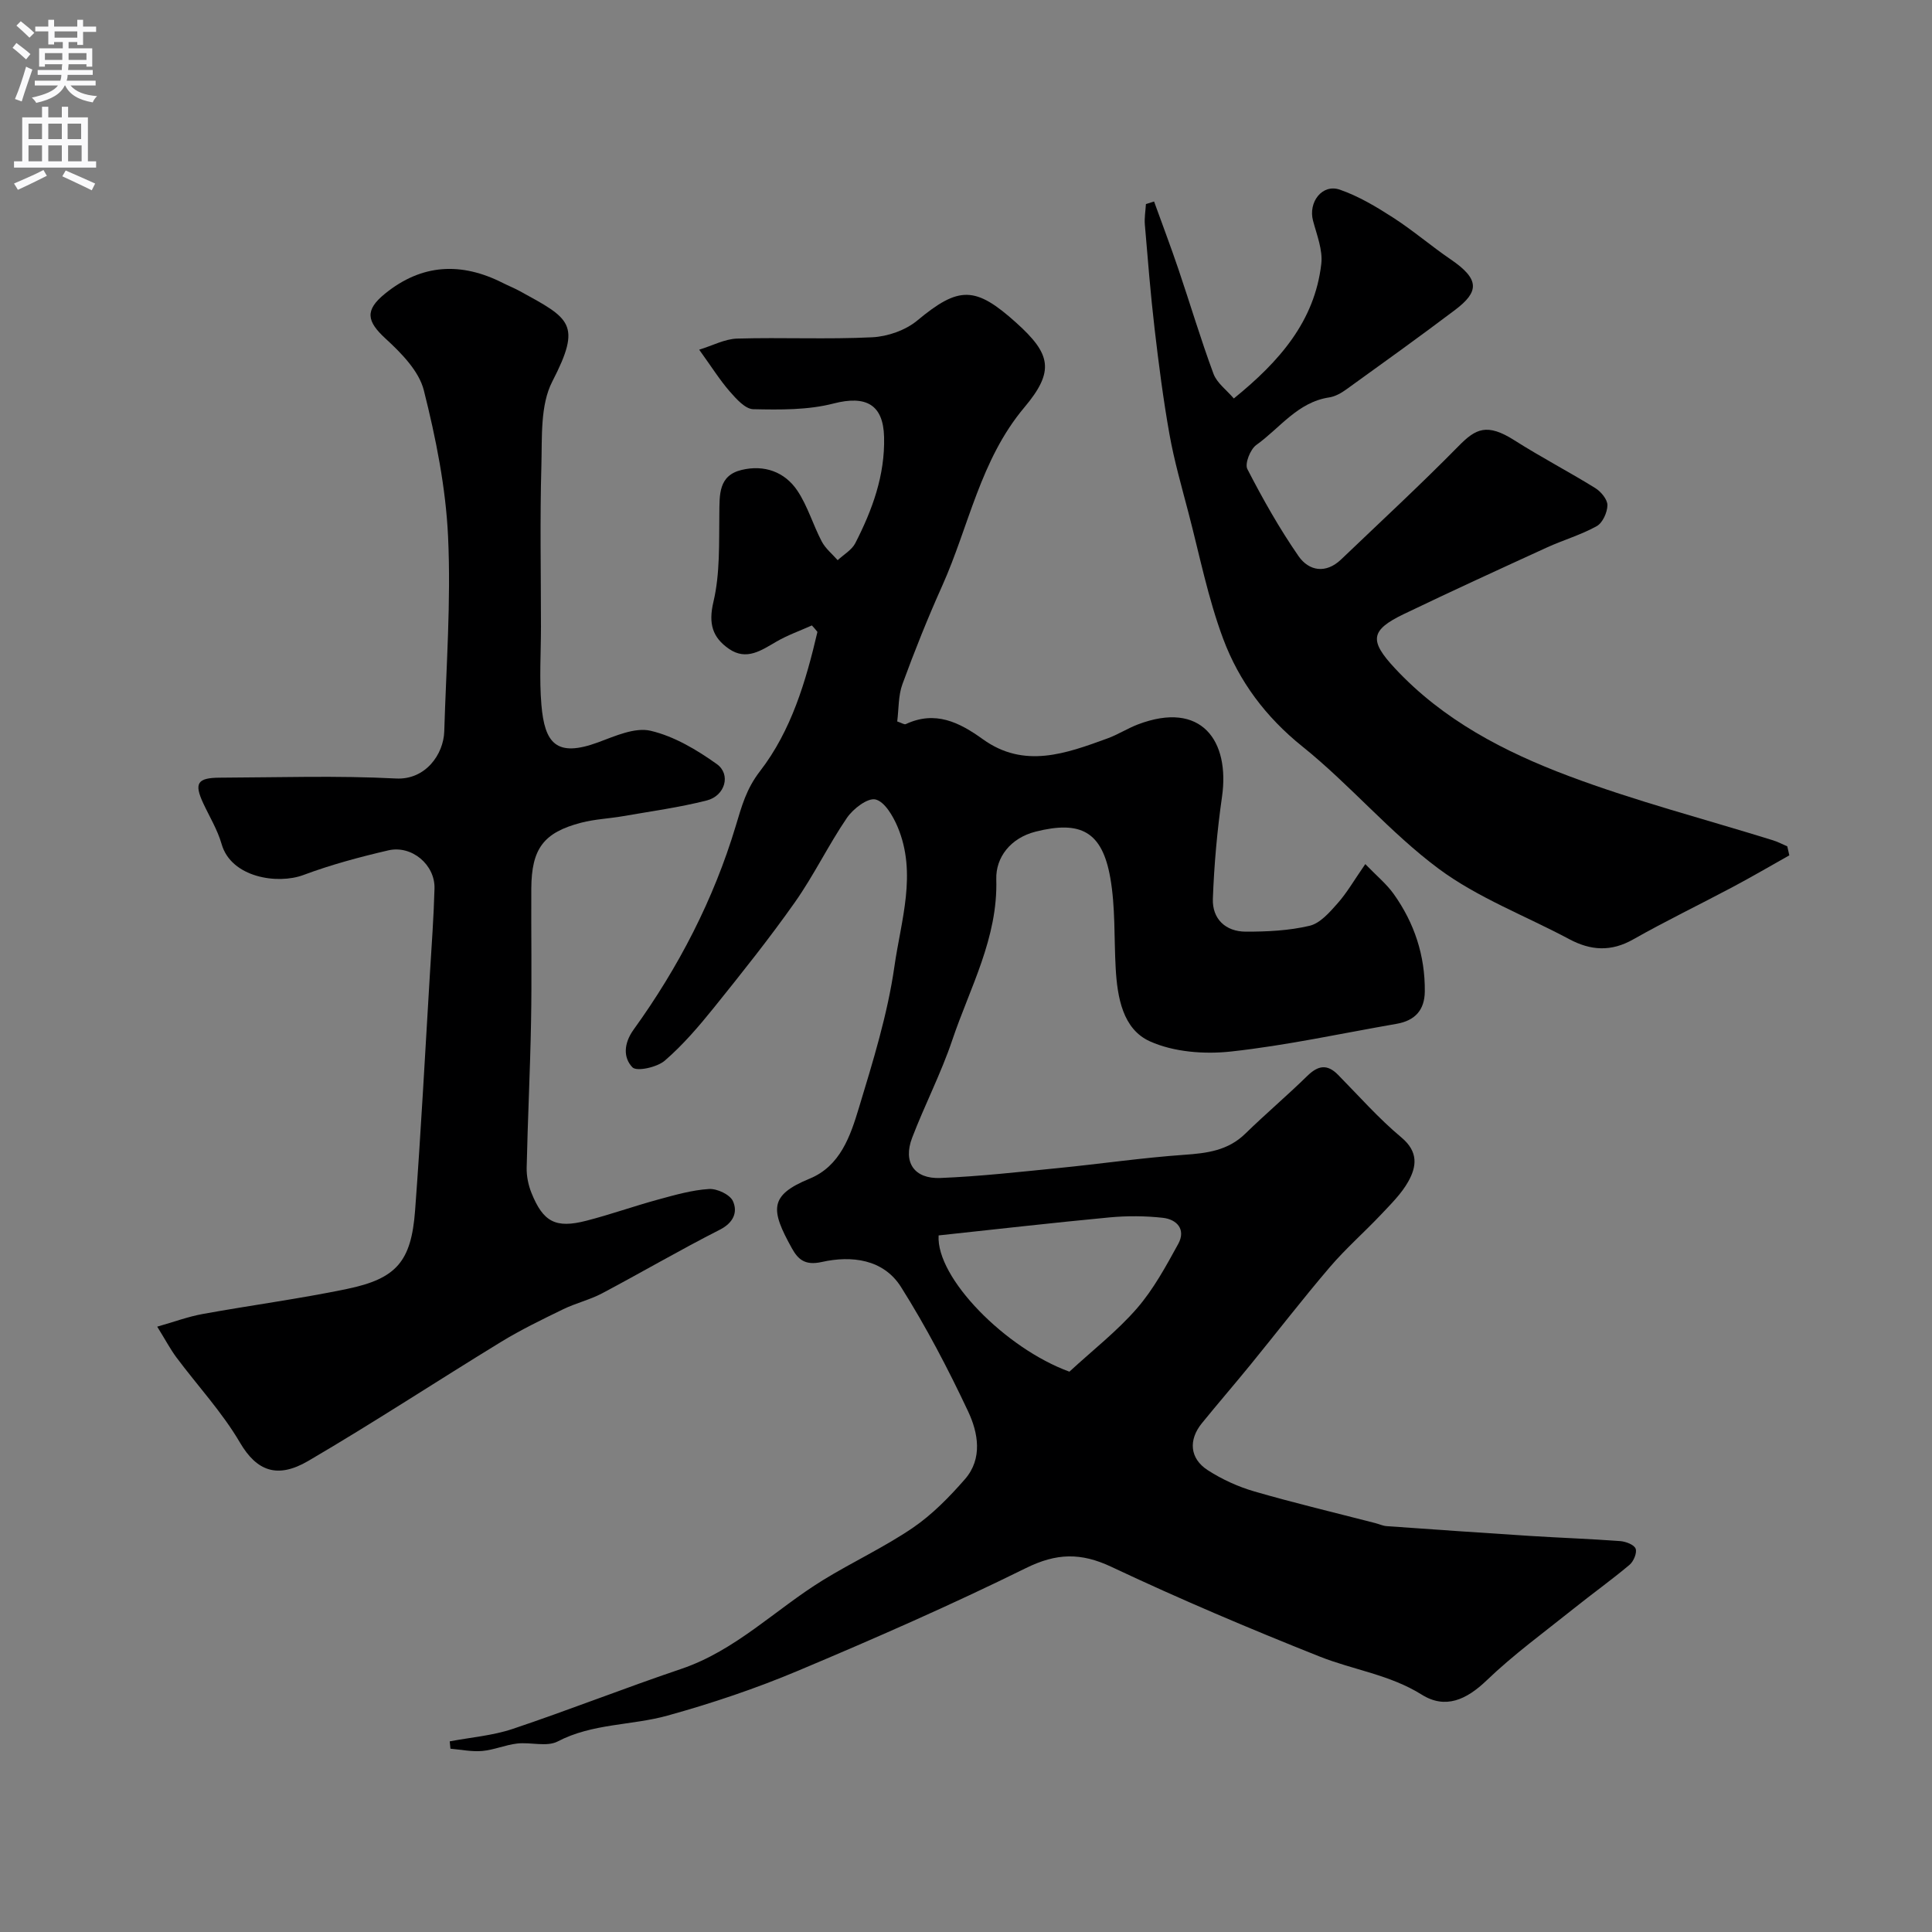 <svg enable-background="new 0 0 400 400" viewBox="0 0 400 400" xmlns="http://www.w3.org/2000/svg"><rect x="0" y="0" width="400" height="400" fill="#808080" stroke="none"/><g fill="#000001"><path d="m168.09 129.49c-2.46 1.1-5.03 2.01-7.34 3.35-3.14 1.82-6.2 3.99-9.81 1.51-3.42-2.36-4.31-5.2-3.23-9.75 1.38-5.85 1.14-12.12 1.22-18.22.05-3.96-.2-7.94 4.63-9.09 4.65-1.11 8.91.37 11.55 4.33 2.12 3.19 3.22 7.05 5.02 10.48.77 1.47 2.18 2.6 3.3 3.88 1.25-1.17 2.93-2.11 3.66-3.54 3.52-6.88 6.15-14.03 5.95-21.97-.17-6.76-3.78-8.65-10.46-6.93-5.3 1.37-11.07 1.3-16.62 1.18-1.67-.03-3.53-2.14-4.88-3.68-2.03-2.33-3.69-4.99-6.32-8.64 2.77-.85 5.29-2.22 7.85-2.3 9.32-.27 18.67.19 27.98-.27 3.19-.16 6.89-1.45 9.32-3.47 8.63-7.17 12.03-7.16 20.51.48 7.18 6.46 7.98 10 1.65 17.52-9.13 10.86-11.46 24.6-17.01 36.96-2.99 6.66-5.71 13.46-8.22 20.32-.87 2.37-.75 5.1-1.08 7.73.92.3 1.46.69 1.77.55 6.1-2.85 11.06-.4 15.96 3.13 8.59 6.18 17.26 2.94 25.83-.18 2.14-.78 4.1-2.05 6.23-2.87 13.2-5.04 19.12 3.37 17.45 14.99-1 6.98-1.63 14.05-1.89 21.09-.15 4.16 2.62 6.8 6.81 6.81 4.42.01 8.96-.21 13.23-1.22 2.18-.52 4.13-2.78 5.77-4.63 1.93-2.17 3.4-4.75 5.75-8.14 2.33 2.42 4.39 4.1 5.88 6.19 4.28 6 6.51 12.74 6.44 20.18-.04 3.9-2.07 6.04-5.83 6.7-11.41 1.98-22.76 4.47-34.25 5.73-5.53.61-11.87.13-16.83-2.1-5.63-2.53-6.75-9.11-7.09-15.14-.35-6.25-.04-12.62-1.12-18.74-1.69-9.56-6.12-11.89-15.45-9.54-5.23 1.32-8.28 5.36-8.15 9.85.36 12.19-5.45 22.43-9.12 33.33-2.32 6.88-5.7 13.4-8.3 20.2-1.93 5.05.39 8.55 5.84 8.33 8.21-.33 16.39-1.26 24.57-2.07 8.65-.86 17.26-2.12 25.92-2.73 4.73-.33 9.05-.87 12.64-4.37 4.19-4.09 8.67-7.88 12.85-11.97 2.2-2.15 4.1-2.52 6.35-.23 4.32 4.39 8.43 9.06 13.14 12.99 3.53 2.96 3.15 6.01 1.4 9.13-1.42 2.53-3.61 4.67-5.63 6.82-3.48 3.68-7.32 7.04-10.6 10.88-5.64 6.6-10.94 13.48-16.43 20.21-3.32 4.07-6.76 8.05-10.07 12.12-2.8 3.45-2.52 7.29 1.2 9.7 2.95 1.91 6.3 3.44 9.68 4.42 8.28 2.4 16.67 4.39 25.02 6.55.79.2 1.56.57 2.35.63 9.86.7 19.73 1.39 29.59 2.02 6.26.4 12.54.61 18.79 1.08 1.15.09 2.87.74 3.18 1.57.32.86-.42 2.63-1.25 3.33-3.75 3.15-7.75 6.01-11.58 9.08-6.08 4.87-12.42 9.48-18.02 14.86-4.18 4.01-8.54 6.01-13.43 2.95-6.6-4.14-14.17-5.12-21.14-7.89-14.53-5.78-28.95-11.89-43.09-18.56-6.35-3-11.39-2.88-17.73.25-15.47 7.63-31.29 14.57-47.2 21.26-8.76 3.69-17.85 6.74-27.01 9.28-7.47 2.07-15.51 1.58-22.73 5.35-2.25 1.17-5.59.11-8.39.43-2.43.28-4.78 1.32-7.22 1.54-2.17.19-4.39-.28-6.59-.47-.05-.51-.1-1.02-.15-1.52 4.35-.83 8.86-1.18 13.02-2.57 11.71-3.93 23.21-8.48 34.91-12.43 11.29-3.82 19.51-12.33 29.33-18.37 6.11-3.76 12.69-6.81 18.6-10.83 4.03-2.75 7.58-6.38 10.81-10.08 3.71-4.26 2.74-9.6.67-14.01-4.15-8.82-8.7-17.52-13.89-25.76-3.66-5.82-10.29-6.57-16.42-5.2-3.49.78-4.91-.55-6.18-2.82-4.44-7.99-4.77-10.97 3.66-14.43 6.36-2.61 8.44-8.83 10.2-14.64 2.92-9.64 5.94-19.38 7.36-29.3 1.35-9.5 4.73-19.27.65-28.92-.95-2.24-2.68-5.2-4.57-5.65-1.62-.38-4.62 1.92-5.9 3.79-3.85 5.64-6.84 11.89-10.77 17.47-5.27 7.48-10.99 14.64-16.73 21.78-3.15 3.91-6.45 7.78-10.23 11.04-1.59 1.37-5.8 2.3-6.69 1.38-1.9-1.97-1.85-4.9.25-7.82 9.3-12.89 16.56-26.93 21.14-42.16 1.24-4.11 2.17-7.65 5.03-11.35 6.46-8.36 9.49-18.58 11.88-28.82-.35-.47-.75-.91-1.15-1.34zm53.32 154.5c4.86-4.48 9.87-8.38 13.96-13.08 3.44-3.96 6.02-8.73 8.57-13.37 1.64-3-.27-5.09-3.22-5.41-3.63-.4-7.37-.42-11.01-.08-11.85 1.12-23.67 2.48-35.38 3.73-.55 8.76 13.85 23.41 27.08 28.21z"/><path d="m32.55 274.67c3.45-.98 6.38-2.07 9.41-2.62 9.95-1.81 19.99-3.13 29.89-5.19 10.25-2.13 13.3-5.69 14.09-16.24 1.22-16.28 2.07-32.58 3.06-48.88.36-5.93.8-11.86.96-17.8.13-4.9-4.71-9.01-9.57-7.88-5.94 1.38-11.87 2.97-17.57 5.1-5.34 2-14.96.54-16.94-6.41-.84-2.94-2.5-5.65-3.81-8.46-1.91-4.12-1.23-5.26 3.44-5.28 12.16-.05 24.35-.46 36.48.17 6.08.32 9.84-4.97 9.99-9.76.4-13.43 1.41-26.9.79-40.28-.47-10.18-2.52-20.41-5.02-30.33-1.01-4.01-4.68-7.73-7.93-10.71-3.9-3.59-4.33-5.87-.12-9.29 7.65-6.22 15.83-6.58 24.44-2.21 1.17.59 2.39 1.07 3.53 1.7 10.33 5.67 12.85 6.72 6.69 18.66-2.53 4.89-2.11 11.52-2.27 17.37-.32 11.15-.09 22.32-.09 33.49 0 5.36-.36 10.75.09 16.08.67 7.96 3.07 11 11.78 7.78 3.49-1.29 7.58-3.15 10.84-2.38 4.86 1.14 9.54 3.93 13.68 6.88 3.01 2.14 1.74 6.59-2.07 7.55-5.67 1.44-11.5 2.23-17.27 3.24-2.9.51-5.89.62-8.72 1.36-7.8 2.03-10.28 5.38-10.33 13.63-.05 9.16.12 18.33-.05 27.49-.18 10.1-.69 20.2-.91 30.3-.04 1.74.34 3.6.99 5.22 2.43 6.04 5.01 7.4 11.33 5.78 5.03-1.29 9.94-3.05 14.95-4.41 3.45-.94 6.95-1.95 10.48-2.17 1.66-.11 4.35 1.15 4.96 2.52 1.02 2.28.12 4.47-2.74 5.92-8.23 4.18-16.21 8.85-24.37 13.17-2.54 1.34-5.42 2.01-8.01 3.27-4.36 2.12-8.74 4.24-12.87 6.76-13.35 8.16-26.44 16.76-39.94 24.66-6.39 3.74-10.67 2.12-14.14-3.8-3.69-6.3-8.79-11.78-13.19-17.68-1.24-1.68-2.24-3.58-3.94-6.32z"/><path d="m370.46 177.09c-3.89 2.19-7.75 4.44-11.69 6.54-6.86 3.65-13.87 7.03-20.63 10.86-4.58 2.6-8.79 2.33-13.25-.05-9.05-4.84-18.91-8.54-27.05-14.59-10.09-7.5-18.36-17.41-28.2-25.3-7.62-6.12-13.11-13.51-16.39-22.28-3.16-8.46-4.92-17.45-7.22-26.22-1.4-5.35-2.93-10.68-3.9-16.11-1.29-7.24-2.23-14.55-3.08-21.85-.84-7.17-1.41-14.38-2.02-21.58-.12-1.4.14-2.84.22-4.26.56-.18 1.13-.35 1.69-.53 1.68 4.66 3.44 9.3 5.03 13.99 2.45 7.22 4.62 14.54 7.27 21.68.71 1.91 2.71 3.35 4.21 5.11 9.48-7.69 16.74-16 18.11-27.87.33-2.88-.93-5.99-1.71-8.93-1.03-3.84 1.9-7.7 5.55-6.43 3.9 1.35 7.57 3.55 11.07 5.81 4.11 2.65 7.84 5.87 11.89 8.63 6.06 4.13 5.86 6.7.92 10.44-7.43 5.61-15 11.04-22.55 16.48-1.04.75-2.29 1.46-3.53 1.65-6.55.98-10.22 6.37-15.1 9.85-1.24.89-2.42 3.87-1.85 4.98 3.19 6.19 6.63 12.3 10.59 18.02 2.14 3.09 5.65 3.73 8.82.7 8.16-7.8 16.44-15.46 24.35-23.5 3.49-3.55 5.82-4.81 11.55-1.16 5.46 3.48 11.22 6.47 16.72 9.88 1.18.73 2.53 2.35 2.52 3.55-.02 1.49-.99 3.65-2.21 4.33-3.25 1.81-6.9 2.86-10.3 4.41-9.9 4.53-19.8 9.07-29.61 13.78-7.04 3.38-7.18 5.54-1.9 11.22 9.99 10.75 22.69 17.32 36.02 22.33 13.8 5.19 28.15 8.91 42.26 13.3 1.02.32 1.99.83 2.98 1.26.13.62.27 1.24.42 1.86z"/></g><path d="m2.6 9.9.8-1c.9.7 1.9 1.4 2.9 2.3l-.9 1.1c-1.1-1-2-1.8-2.8-2.4zm.5 10.6c.9-2.1 1.6-4.3 2.3-6.7.4.2.8.4 1.3.6-.7 2.1-1.5 4.3-2.2 6.6zm.3-15.2.9-.9c1 .8 2 1.6 2.8 2.4l-1 1c-.9-.9-1.8-1.7-2.7-2.5zm12.6-1.2h1.2v1.4h2.7v1.1h-2.7v2.7h-1.2v-.6h-1.8v1.3h4.9v3.8h-1.2v-.5h-3.7c0 .4-.1.9-.1 1.2h5.1v1h-5.2c0 .5-.1.9-.2 1.2h6v1h-5.2c1.1 1.3 2.9 2 5.5 2.2-.4.4-.7.8-.9 1.3-2.9-.5-4.8-1.6-5.7-3.5h-.1c-.8 1.7-2.7 2.9-5.9 3.6-.2-.4-.6-.8-.9-1.1 2.8-.6 4.6-1.4 5.4-2.5h-4.8v-1h5.3c.1-.3.2-.7.2-1.2h-4.9v-1h5c0-.4 0-.8.1-1.2h-3.6v.5h-1.2v-3.8h4.9v-1.3h-1.8v.5h-1.2v-2.7h-2.7v-1h2.7v-1.4h1.2v1.4h4.8zm-6.7 8.3h3.6c0-.4 0-.9 0-1.4h-3.6zm1.9-4.6h4.8v-1.3h-4.7v1.3zm6.7 3.2h-3.7v1.4h3.7v-2.4z" fill="#fafafb"/><path d="m8.7 22.1h1.3v2.2h2.8v-2.2h1.3v2.2h4.1v9.1h1.7v1.3h-17v-1.3h1.7v-9.1h4.1zm.3 13.1.7 1.2c-1.8.9-3.8 1.9-6 2.9-.2-.4-.5-.8-.8-1.3 2.3-1 4.4-1.9 6.1-2.8zm-3.1-6.4h2.8v-3.2h-2.8zm0 4.6h2.8v-3.3h-2.8zm4.1-4.6h2.8v-3.2h-2.8zm0 4.6h2.8v-3.3h-2.8zm3.6 1.9c2.1.9 4.1 1.8 6.1 2.7l-.7 1.4c-2.2-1.1-4.2-2-6.1-2.9zm3.2-9.7h-2.8v3.2h2.8zm-2.7 7.8h2.8v-3.3h-2.8z" fill="#fafafb"/></svg>